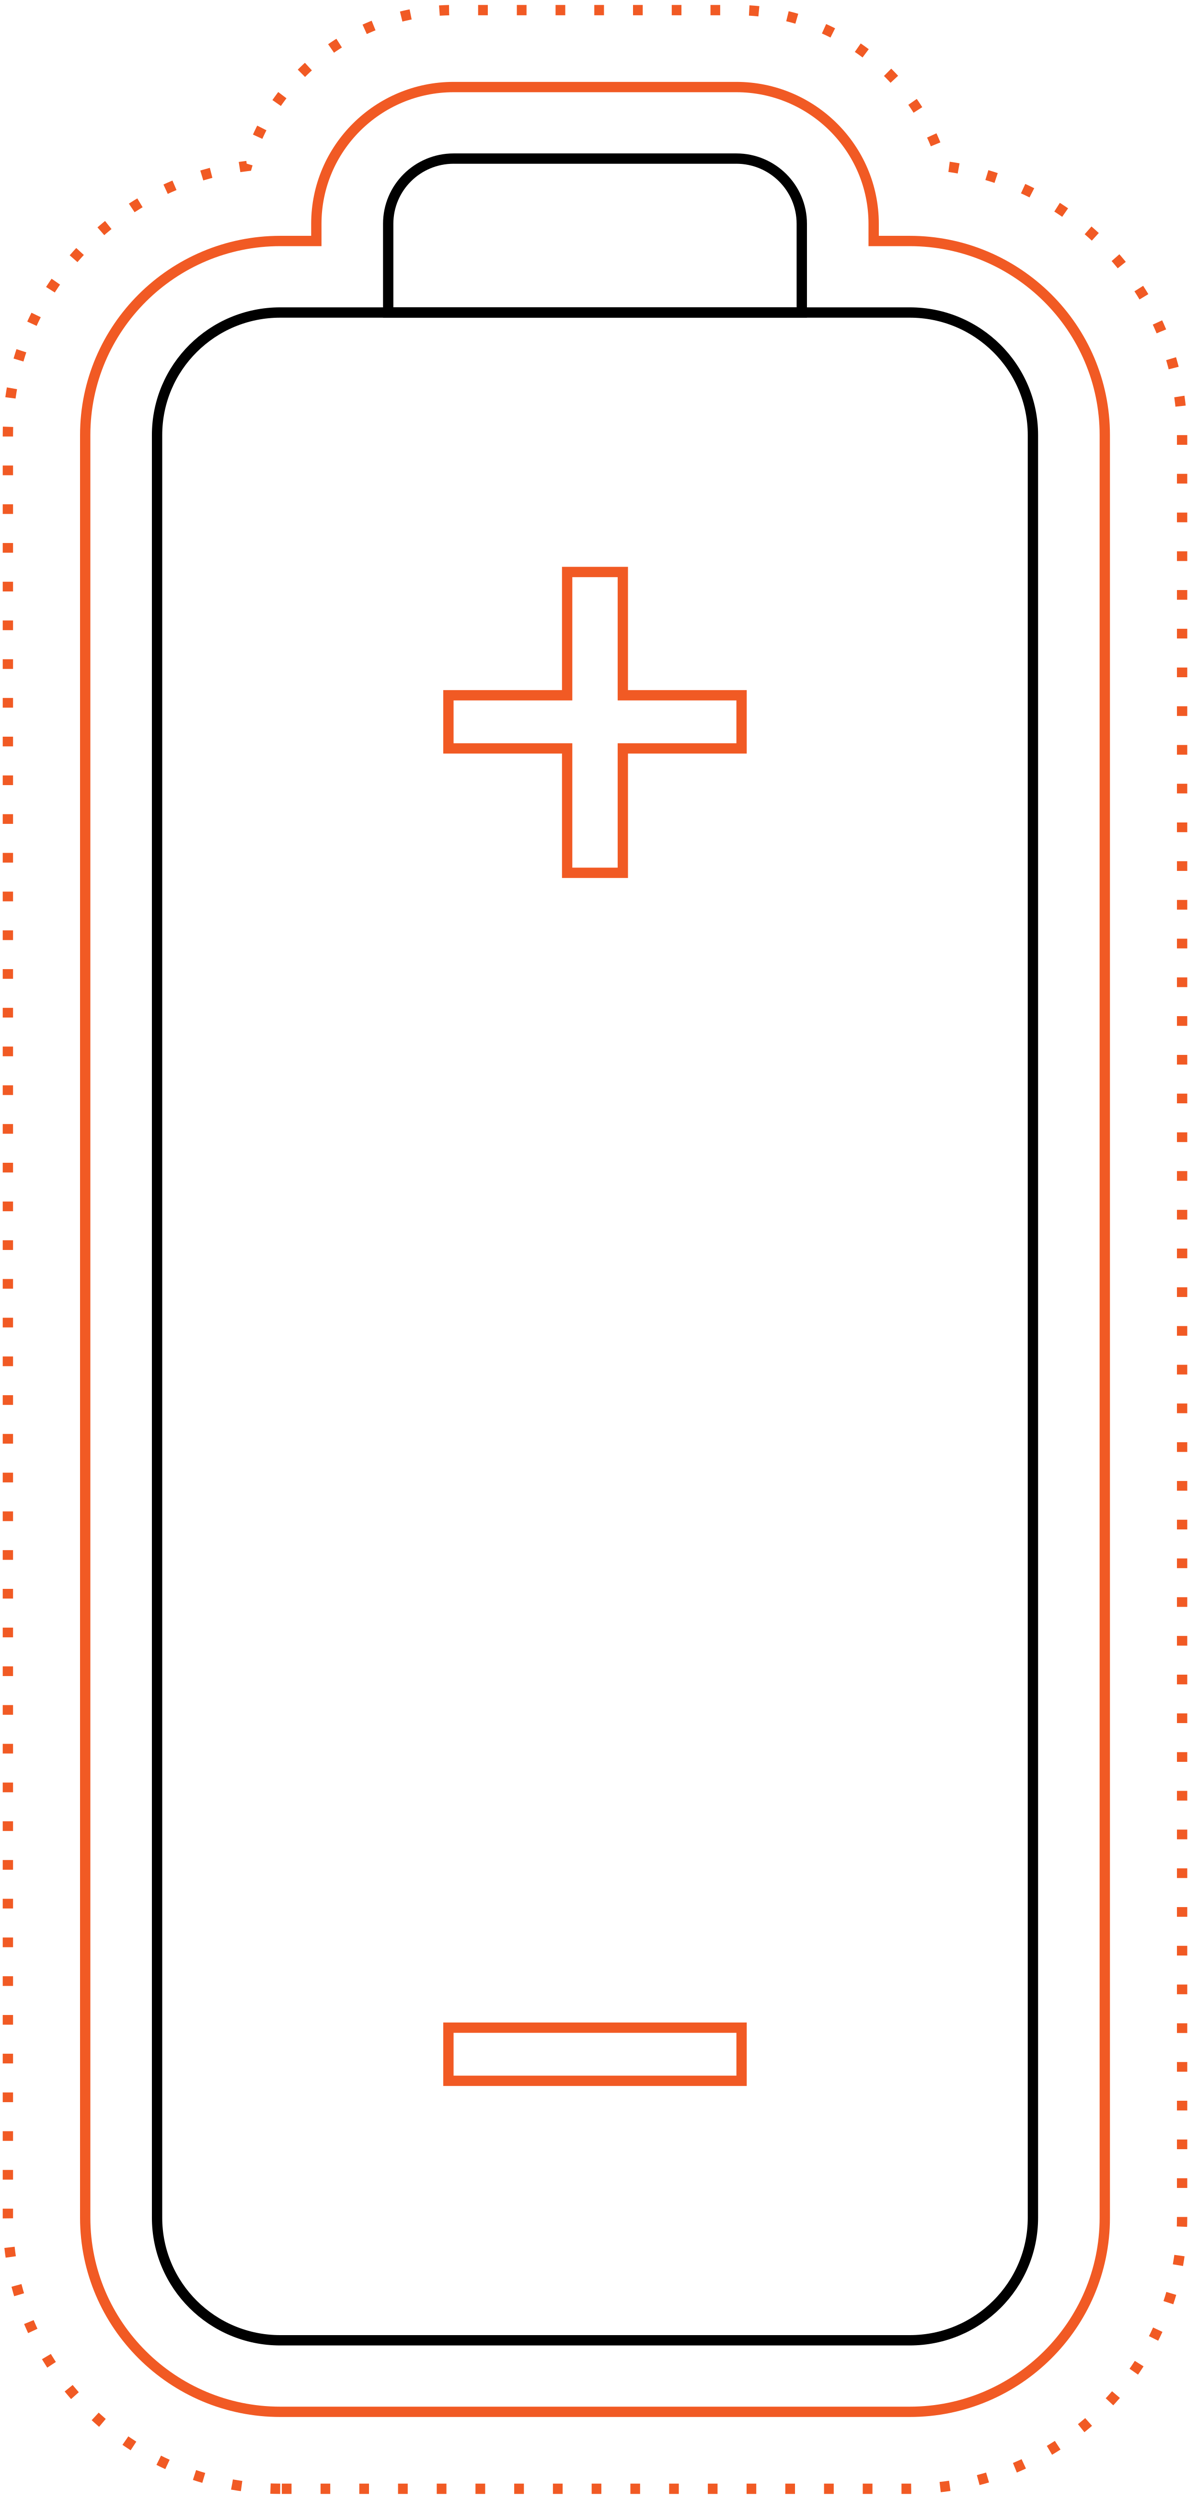<svg xmlns="http://www.w3.org/2000/svg" width="116" height="242" viewBox="0 0 116 242" fill="none"><g clip-path="url(#clip0_130_974)"><path d="M88.093 226.561H27.131C20.545 226.561 15.208 221.248 15.208 214.696V42.119C15.208 35.566 20.547 30.254 27.131 30.254H88.093C94.678 30.254 100.016 35.567 100.016 42.119V214.696C100.017 221.249 94.678 226.561 88.093 226.561Z" stroke="black" stroke-miterlimit="10"></path><path d="M71.298 15.352H43.926C40.426 15.352 37.588 18.176 37.588 21.659V30.254H77.635V21.658C77.635 18.175 74.798 15.352 71.298 15.352Z" stroke="black" stroke-miterlimit="10"></path><path d="M27.131 240.935C12.592 240.935 0.764 229.164 0.764 214.696V42.119C0.764 28.734 10.887 17.658 23.914 16.074C26.368 7.376 34.411 0.978 43.926 0.978H71.298C80.814 0.978 88.856 7.376 91.311 16.074C104.338 17.658 114.461 28.734 114.461 42.119V214.696C114.461 229.164 102.632 240.935 88.094 240.935H27.131Z" stroke="#F15A24" stroke-miterlimit="10" stroke-dasharray="0.94 2.81"></path><path d="M27.131 233.486C16.719 233.486 8.25 225.057 8.25 214.696V42.119C8.25 31.759 16.719 23.33 27.131 23.33H30.63V21.658C30.63 14.363 36.594 8.427 43.926 8.427H71.298C78.63 8.427 84.595 14.363 84.595 21.658V23.33H88.094C98.505 23.33 106.975 31.759 106.975 42.119V214.696C106.975 225.057 98.505 233.486 88.094 233.486H27.131Z" stroke="#F15A24" stroke-miterlimit="10"></path><path d="M60.307 55.374V67.308H71.804V72.453H60.307V84.496H54.916V72.453H43.419V67.308H54.916V55.374H60.307Z" stroke="#F15A24" stroke-miterlimit="10"></path><path d="M43.419 201.441V196.296H71.805V201.441H43.419Z" stroke="#F15A24" stroke-miterlimit="10"></path></g><defs><clipPath id="clip0_130_974"><rect width="114.906" height="241.162" fill="white" transform="translate(0.158 0.375)"></rect></clipPath></defs></svg>